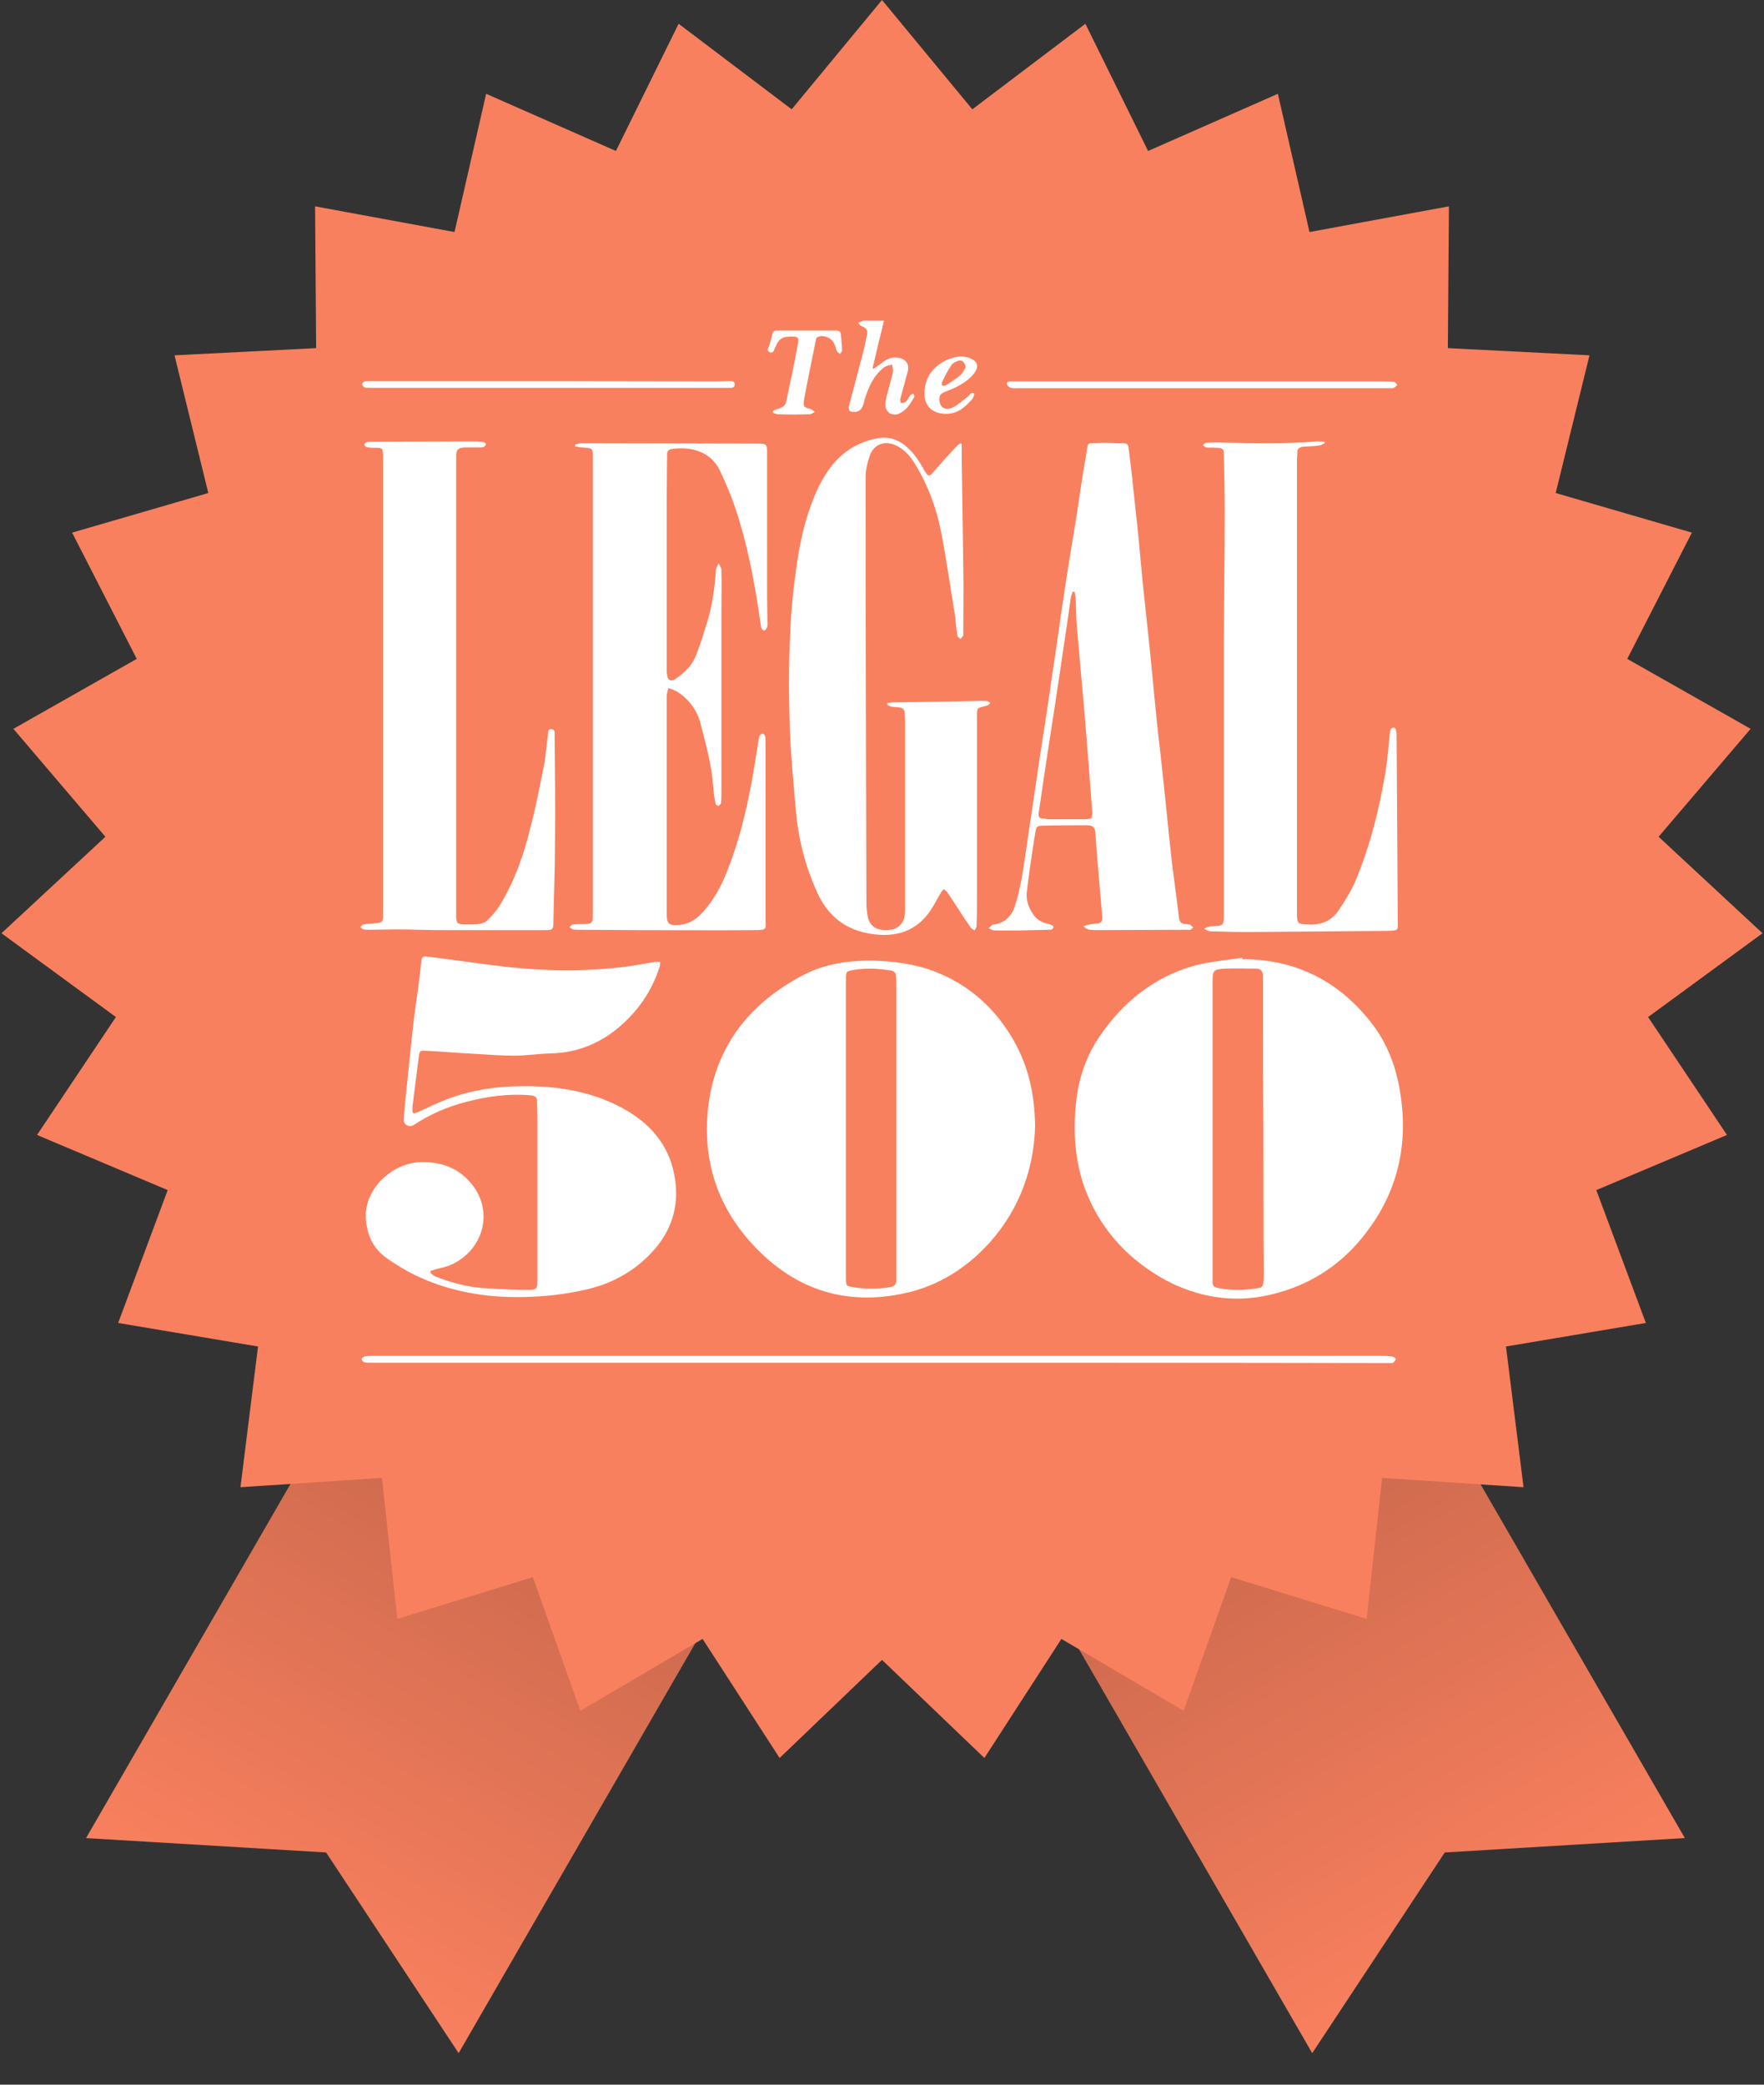 <?xml version="1.0" encoding="UTF-8"?> <svg xmlns="http://www.w3.org/2000/svg" width="44" height="52" viewBox="0 0 44 52" fill="none"><rect x="0" y="0" width="44" height="52" fill="#333333" stroke="none"/><path d="M11.268 30.049L20.561 35.415L11.44 51.214L8.134 46.208L2.146 45.849L11.268 30.049Z" fill="url(#paint0_linear)"></path><path d="M23.609 35.415L32.903 30.049L42.025 45.848L36.037 46.208L32.731 51.214L23.609 35.415Z" fill="url(#paint1_linear)"></path><path d="M22 0L24.253 2.727L27.073 0.593L28.637 3.766L31.874 2.34L32.663 5.788L36.141 5.147L36.114 8.684L39.647 8.863L38.804 12.298L42.201 13.286L40.589 16.435L43.666 18.18L41.371 20.872L43.963 23.279L41.109 25.369L43.076 28.31L39.817 29.686L41.053 33L37.564 33.587L38.002 37.097L34.473 36.864L34.089 40.381L30.709 39.34L29.524 42.673L26.475 40.881L24.554 43.851L22 41.404L19.446 43.851L17.525 40.881L14.476 42.673L13.291 39.34L9.911 40.381L9.527 36.864L5.998 37.097L6.436 33.587L2.947 33L4.183 29.686L0.924 28.31L2.891 25.369L0.037 23.279L2.629 20.872L0.334 18.18L3.411 16.435L1.799 13.286L5.196 12.298L4.353 8.863L7.886 8.684L7.859 5.147L11.337 5.788L12.126 2.34L15.363 3.766L16.927 0.593L19.747 2.727L22 0Z" fill="#F9805E"></path><path d="M25.819 28.102C25.79 29.108 25.458 30.124 24.698 30.98C24.143 31.601 23.441 32.062 22.603 32.25C21.024 32.608 19.718 32.119 18.685 30.943C17.877 30.021 17.545 28.939 17.652 27.735C17.799 26.174 18.637 25.054 20.04 24.32C20.654 24.001 21.326 23.935 22.009 23.972C22.447 24.001 22.876 24.067 23.295 24.226C24.133 24.546 24.757 25.092 25.215 25.835C25.624 26.503 25.809 27.227 25.819 28.102ZM21.102 28.149C21.102 28.149 21.092 28.149 21.102 28.149C21.102 29.4 21.102 30.642 21.102 31.893C21.102 32.062 21.102 32.081 21.287 32.109C21.589 32.156 21.892 32.156 22.194 32.109C22.32 32.09 22.359 32.025 22.359 31.921C22.359 31.714 22.359 31.498 22.359 31.291C22.359 29.052 22.359 26.823 22.359 24.584C22.359 24.509 22.359 24.424 22.349 24.349C22.349 24.273 22.311 24.226 22.223 24.208C21.921 24.16 21.628 24.142 21.326 24.189C21.102 24.226 21.102 24.226 21.102 24.433C21.102 25.675 21.102 26.917 21.102 28.149Z" fill="white"></path><path d="M10.745 31.761C10.784 31.789 10.823 31.826 10.872 31.845C11.281 32.005 11.71 32.118 12.158 32.137C12.48 32.156 12.791 32.175 13.113 32.175C13.405 32.175 13.405 32.165 13.405 31.883C13.405 30.547 13.405 29.202 13.405 27.866C13.405 27.735 13.396 27.612 13.396 27.481C13.396 27.368 13.347 27.33 13.23 27.321C12.675 27.274 12.139 27.349 11.612 27.49C11.145 27.612 10.716 27.8 10.316 28.064C10.209 28.13 10.073 28.064 10.073 27.942C10.073 27.848 10.082 27.744 10.092 27.65C10.16 26.963 10.229 26.267 10.306 25.581C10.345 25.214 10.404 24.847 10.453 24.471C10.472 24.301 10.492 24.132 10.511 23.963C10.521 23.869 10.57 23.85 10.648 23.859C11.213 23.934 11.788 24.01 12.353 24.085C13.386 24.217 14.419 24.245 15.452 24.132C15.754 24.104 16.056 24.038 16.358 23.991C16.397 23.981 16.426 23.991 16.465 24C16.465 24.038 16.465 24.076 16.456 24.104C16.28 24.668 15.968 25.148 15.52 25.552C15.013 26.013 14.409 26.267 13.707 26.277C13.415 26.286 13.123 26.333 12.831 26.333C12.499 26.333 12.158 26.305 11.827 26.286C11.437 26.267 11.047 26.23 10.648 26.211C10.472 26.201 10.462 26.211 10.443 26.38C10.394 26.794 10.336 27.198 10.287 27.612C10.287 27.631 10.287 27.65 10.287 27.669C10.287 27.782 10.306 27.791 10.414 27.744C10.706 27.612 10.989 27.471 11.291 27.368C12.002 27.123 12.743 27.067 13.503 27.104C14.214 27.142 14.887 27.302 15.51 27.631C16.192 27.998 16.67 28.534 16.816 29.287C16.953 29.964 16.806 30.604 16.339 31.149C15.881 31.676 15.316 32.005 14.624 32.165C14.097 32.288 13.571 32.344 13.045 32.353C12.1 32.372 11.184 32.212 10.336 31.798C10.092 31.676 9.858 31.535 9.634 31.375C9.312 31.14 9.166 30.829 9.127 30.434C9.059 29.644 9.819 28.967 10.57 28.986C11.106 28.995 11.525 29.193 11.827 29.616C12.285 30.274 12.051 31.149 11.3 31.526C11.174 31.591 11.028 31.62 10.881 31.657C10.833 31.676 10.784 31.685 10.735 31.704C10.745 31.742 10.745 31.751 10.745 31.761Z" fill="white"></path><path d="M14.349 11.085C14.398 11.076 14.457 11.057 14.505 11.057C15.967 11.057 17.429 11.066 18.89 11.066C19.124 11.066 19.134 11.076 19.134 11.32C19.134 12.534 19.134 13.738 19.134 14.951C19.134 15.168 19.144 15.384 19.144 15.591C19.144 15.638 19.105 15.713 19.076 15.723C18.998 15.732 18.988 15.657 18.978 15.601C18.832 14.575 18.647 13.55 18.306 12.572C18.208 12.289 18.082 12.007 17.955 11.734C17.731 11.274 17.263 11.132 16.766 11.198C16.678 11.208 16.639 11.255 16.639 11.339C16.639 11.716 16.63 12.082 16.63 12.459C16.63 13.87 16.63 15.29 16.63 16.701C16.63 16.739 16.63 16.786 16.639 16.823C16.649 16.974 16.737 17.012 16.863 16.927C17.078 16.776 17.263 16.598 17.36 16.353C17.468 16.08 17.555 15.789 17.643 15.507C17.77 15.083 17.828 14.65 17.858 14.218C17.858 14.161 17.906 14.105 17.926 14.048C17.945 14.105 17.994 14.161 17.994 14.208C18.004 14.566 17.994 14.914 17.994 15.271C17.994 16.758 17.994 18.244 17.994 19.739C17.994 19.834 17.994 19.937 17.984 20.031C17.984 20.059 17.945 20.078 17.916 20.106C17.887 20.087 17.848 20.069 17.848 20.041C17.819 19.899 17.799 19.749 17.789 19.608C17.75 19.072 17.604 18.554 17.468 18.027C17.38 17.698 17.175 17.435 16.883 17.247C16.815 17.209 16.737 17.19 16.669 17.162C16.659 17.228 16.63 17.303 16.63 17.369C16.63 17.877 16.63 18.375 16.63 18.884C16.63 20.182 16.63 21.489 16.63 22.787C16.63 23.051 16.688 23.098 16.961 23.069C17.166 23.051 17.322 22.957 17.458 22.825C17.78 22.505 17.994 22.11 18.15 21.696C18.423 21.009 18.598 20.304 18.735 19.58C18.803 19.213 18.861 18.836 18.92 18.47C18.93 18.432 18.93 18.394 18.949 18.357C18.959 18.328 18.998 18.3 19.027 18.3C19.047 18.3 19.076 18.338 19.085 18.366C19.095 18.404 19.095 18.451 19.095 18.488C19.095 19.956 19.095 21.433 19.095 22.9C19.095 23.182 19.163 23.201 18.793 23.201C17.838 23.21 16.873 23.201 15.918 23.201C15.431 23.201 14.944 23.192 14.457 23.192C14.398 23.192 14.349 23.192 14.291 23.182C14.262 23.173 14.232 23.145 14.203 23.126C14.232 23.098 14.262 23.06 14.291 23.06C14.359 23.051 14.427 23.051 14.505 23.051C14.778 23.051 14.788 23.041 14.788 22.778C14.788 20.972 14.788 19.166 14.788 17.369C14.788 15.422 14.788 13.484 14.788 11.537C14.788 11.499 14.788 11.462 14.788 11.424C14.788 11.179 14.788 11.179 14.525 11.161C14.466 11.161 14.398 11.142 14.34 11.132C14.349 11.114 14.349 11.095 14.349 11.085Z" fill="white"></path><path d="M23.988 11.075C23.988 11.179 23.988 11.292 23.988 11.395C23.998 12.317 24.018 13.248 24.027 14.17C24.037 14.716 24.027 15.252 24.027 15.798C24.027 15.816 24.027 15.835 24.027 15.854C24.008 15.882 23.979 15.911 23.959 15.939C23.93 15.911 23.881 15.892 23.881 15.854C23.852 15.694 23.842 15.525 23.823 15.365C23.706 14.659 23.608 13.954 23.472 13.258C23.355 12.665 23.141 12.091 22.819 11.565C22.702 11.377 22.566 11.217 22.371 11.123C22.078 10.972 21.786 11.075 21.689 11.386C21.63 11.555 21.591 11.734 21.591 11.903C21.591 15.431 21.601 18.958 21.611 22.495C21.611 22.636 21.62 22.787 21.659 22.919C21.727 23.144 21.922 23.229 22.215 23.191C22.4 23.172 22.546 23.022 22.566 22.834C22.575 22.777 22.575 22.73 22.575 22.674C22.575 21.112 22.575 19.551 22.575 17.98C22.575 17.914 22.566 17.848 22.566 17.792C22.566 17.688 22.507 17.651 22.4 17.641C22.341 17.641 22.273 17.632 22.215 17.623C22.186 17.613 22.156 17.594 22.127 17.576C22.127 17.566 22.137 17.557 22.137 17.538C22.195 17.529 22.244 17.519 22.302 17.519C23.033 17.51 23.764 17.5 24.495 17.482C24.544 17.482 24.593 17.482 24.632 17.491C24.661 17.5 24.68 17.519 24.7 17.538C24.68 17.557 24.661 17.576 24.641 17.594C24.622 17.604 24.593 17.604 24.573 17.613C24.369 17.66 24.369 17.66 24.369 17.858C24.369 19.325 24.369 20.793 24.369 22.26C24.369 22.542 24.369 22.815 24.359 23.097C24.359 23.135 24.329 23.172 24.31 23.21C24.271 23.182 24.222 23.163 24.203 23.125C24.008 22.843 23.832 22.552 23.638 22.27C23.618 22.232 23.569 22.213 23.54 22.175C23.511 22.213 23.482 22.241 23.462 22.279C23.374 22.42 23.306 22.57 23.209 22.712C22.858 23.229 22.351 23.389 21.737 23.295C21.094 23.201 20.656 22.853 20.392 22.279C20.081 21.602 19.905 20.896 19.847 20.162C19.788 19.485 19.72 18.798 19.701 18.121C19.671 17.35 19.671 16.578 19.71 15.807C19.73 15.205 19.798 14.603 19.886 14.001C19.983 13.361 20.139 12.731 20.422 12.139C20.607 11.762 20.851 11.424 21.221 11.188C21.445 11.047 21.689 10.963 21.942 10.925C22.293 10.878 22.556 11.057 22.77 11.301C22.887 11.442 22.985 11.602 23.072 11.762C23.15 11.884 23.18 11.894 23.277 11.781C23.462 11.565 23.657 11.348 23.852 11.141C23.881 11.104 23.92 11.085 23.959 11.057C23.959 11.066 23.969 11.066 23.988 11.075Z" fill="white"></path><path d="M33.042 11.057C32.994 11.076 32.945 11.114 32.886 11.114C32.76 11.133 32.643 11.133 32.516 11.142C32.419 11.151 32.35 11.189 32.36 11.293C32.36 11.349 32.35 11.405 32.35 11.462C32.35 15.234 32.35 19.006 32.35 22.787C32.35 23.041 32.37 23.051 32.633 23.06C32.965 23.079 33.218 22.966 33.393 22.703C33.549 22.468 33.705 22.223 33.812 21.969C34.173 21.104 34.397 20.21 34.553 19.288C34.611 18.95 34.631 18.611 34.67 18.272C34.67 18.244 34.68 18.206 34.699 18.178C34.709 18.159 34.748 18.15 34.767 18.15C34.787 18.15 34.806 18.178 34.816 18.188C34.826 18.235 34.836 18.291 34.836 18.347C34.845 19.881 34.855 21.405 34.865 22.938C34.865 23.211 34.913 23.211 34.582 23.22C33.432 23.23 32.282 23.239 31.142 23.248C30.83 23.248 30.509 23.239 30.197 23.23C30.138 23.23 30.09 23.192 30.031 23.164C30.09 23.145 30.138 23.107 30.197 23.107C30.528 23.088 30.528 23.107 30.528 22.759C30.528 20.53 30.528 18.31 30.528 16.08C30.528 14.999 30.548 13.917 30.548 12.835C30.548 12.337 30.538 11.847 30.528 11.349C30.528 11.198 30.509 11.18 30.343 11.17C30.255 11.161 30.168 11.17 30.09 11.161C30.06 11.161 30.031 11.123 30.002 11.104C30.031 11.085 30.051 11.048 30.08 11.048C30.207 11.039 30.323 11.029 30.45 11.039C31.249 11.057 32.048 11.076 32.857 11.01C32.916 11.01 32.984 11.02 33.042 11.02C33.033 11.02 33.042 11.039 33.042 11.057Z" fill="white"></path><path d="M11.378 17.153C11.378 19.044 11.378 20.944 11.378 22.834C11.378 23.032 11.407 23.06 11.612 23.06C11.719 23.06 11.836 23.06 11.933 23.051C12.011 23.041 12.099 23.013 12.148 22.966C12.274 22.844 12.391 22.712 12.479 22.562C12.84 21.969 13.064 21.32 13.229 20.652C13.366 20.135 13.463 19.608 13.57 19.091C13.619 18.837 13.629 18.583 13.668 18.329C13.678 18.282 13.648 18.178 13.756 18.188C13.853 18.197 13.834 18.282 13.834 18.338C13.843 19.241 13.853 20.144 13.843 21.047C13.843 21.696 13.814 22.355 13.804 23.004C13.804 23.183 13.785 23.201 13.59 23.201C13.19 23.201 12.791 23.201 12.401 23.201C11.953 23.201 11.505 23.201 11.056 23.201C10.666 23.201 10.277 23.183 9.887 23.183C9.672 23.183 9.468 23.192 9.253 23.192C9.195 23.192 9.127 23.192 9.068 23.183C9.039 23.173 9.01 23.145 8.99 23.126C9.019 23.098 9.039 23.06 9.068 23.06C9.156 23.041 9.253 23.041 9.351 23.032C9.536 23.013 9.555 23.004 9.555 22.825C9.555 21.311 9.555 19.787 9.555 18.272C9.555 15.986 9.555 13.701 9.555 11.415C9.555 11.17 9.555 11.17 9.312 11.17C9.253 11.17 9.195 11.161 9.136 11.151C9.117 11.142 9.088 11.114 9.088 11.085C9.088 11.067 9.127 11.039 9.146 11.029C9.195 11.02 9.253 11.02 9.312 11.02C10.16 11.02 11.008 11.01 11.855 11.01C11.924 11.01 11.992 11.02 12.06 11.029C12.089 11.029 12.128 11.067 12.118 11.085C12.118 11.114 12.079 11.142 12.06 11.151C12.021 11.161 11.972 11.161 11.924 11.161C11.816 11.161 11.709 11.161 11.592 11.161C11.427 11.17 11.378 11.217 11.378 11.377C11.378 11.396 11.378 11.415 11.378 11.434C11.378 13.343 11.378 15.243 11.378 17.153Z" fill="white"></path><path d="M27.028 23.098C27.096 23.079 27.165 23.06 27.243 23.05C27.496 23.032 27.506 23.022 27.486 22.768C27.428 22.1 27.369 21.433 27.321 20.774C27.311 20.633 27.262 20.586 27.106 20.586C26.755 20.586 26.414 20.586 26.064 20.595C25.859 20.595 25.849 20.605 25.82 20.793C25.742 21.263 25.674 21.743 25.615 22.223C25.586 22.43 25.644 22.608 25.752 22.778C25.83 22.909 25.947 22.994 26.093 23.032C26.141 23.041 26.19 23.06 26.239 23.079C26.258 23.088 26.278 23.107 26.278 23.126C26.278 23.145 26.258 23.173 26.239 23.182C26.219 23.192 26.19 23.192 26.171 23.192C25.907 23.201 25.654 23.201 25.391 23.21C25.225 23.21 25.06 23.21 24.904 23.21C24.855 23.21 24.806 23.21 24.758 23.201C24.728 23.192 24.699 23.163 24.66 23.154C24.689 23.126 24.709 23.107 24.738 23.079C24.758 23.069 24.777 23.06 24.806 23.06C25.06 23.013 25.225 22.862 25.303 22.637C25.381 22.411 25.43 22.176 25.479 21.941C25.547 21.564 25.596 21.178 25.654 20.793C25.752 20.134 25.849 19.476 25.947 18.817C26.054 18.131 26.161 17.435 26.258 16.748C26.356 16.127 26.434 15.506 26.531 14.886C26.619 14.293 26.716 13.7 26.814 13.108C26.911 12.515 26.989 11.913 27.096 11.32C27.145 11.01 27.096 11.066 27.418 11.048C27.623 11.038 27.827 11.057 28.022 11.057C28.1 11.057 28.139 11.085 28.149 11.16C28.178 11.405 28.207 11.64 28.237 11.885C28.285 12.374 28.344 12.863 28.392 13.352C28.431 13.738 28.461 14.114 28.5 14.5C28.558 15.083 28.626 15.666 28.685 16.249C28.743 16.814 28.792 17.388 28.851 17.952C28.899 18.422 28.958 18.893 29.006 19.363C29.075 19.984 29.133 20.614 29.201 21.235C29.24 21.63 29.299 22.016 29.348 22.411C29.367 22.571 29.387 22.721 29.406 22.881C29.416 22.975 29.455 23.05 29.572 23.05C29.611 23.05 29.65 23.06 29.689 23.069C29.718 23.088 29.737 23.116 29.767 23.135C29.737 23.154 29.718 23.182 29.689 23.192C29.669 23.201 29.64 23.192 29.62 23.192C28.86 23.192 28.09 23.201 27.33 23.201C27.213 23.192 27.106 23.21 27.028 23.098ZM26.804 14.763C26.785 14.763 26.765 14.763 26.755 14.763C26.736 14.82 26.716 14.867 26.707 14.923C26.687 15.064 26.668 15.205 26.648 15.346C26.57 15.892 26.483 16.447 26.404 16.993C26.288 17.783 26.161 18.564 26.044 19.354C25.995 19.664 25.956 19.974 25.907 20.276C25.898 20.36 25.917 20.417 26.015 20.417C26.064 20.417 26.102 20.435 26.151 20.435C26.453 20.435 26.755 20.435 27.048 20.435C27.233 20.435 27.252 20.417 27.243 20.238C27.213 19.852 27.184 19.457 27.155 19.071C27.116 18.629 27.087 18.187 27.048 17.745C26.989 17.049 26.921 16.353 26.863 15.657C26.843 15.441 26.843 15.224 26.833 15.008C26.833 14.923 26.824 14.838 26.804 14.763Z" fill="white"></path><path d="M21.932 33.991C17.702 33.991 13.483 33.991 9.253 33.991C9.195 33.991 9.146 33.991 9.088 33.981C9.059 33.972 9.02 33.934 9.02 33.906C9.02 33.887 9.059 33.84 9.088 33.84C9.146 33.821 9.205 33.821 9.263 33.821C17.683 33.821 26.093 33.821 34.513 33.821C34.591 33.821 34.669 33.831 34.747 33.84C34.776 33.849 34.815 33.887 34.815 33.906C34.805 33.934 34.776 33.972 34.747 33.991C34.727 34.009 34.688 34 34.659 34C30.41 33.991 26.171 33.991 21.932 33.991Z" fill="white"></path><path d="M29.982 9.683C28.452 9.683 26.932 9.683 25.402 9.683C25.343 9.683 25.275 9.693 25.216 9.674C25.177 9.665 25.129 9.627 25.119 9.589C25.1 9.524 25.158 9.514 25.216 9.514C25.606 9.514 25.996 9.514 26.386 9.514C29.046 9.514 31.697 9.514 34.357 9.514C34.494 9.514 34.63 9.514 34.767 9.524C34.796 9.524 34.825 9.571 34.854 9.599C34.825 9.627 34.796 9.665 34.767 9.674C34.728 9.693 34.679 9.683 34.63 9.683C33.081 9.683 31.531 9.683 29.982 9.683Z" fill="white"></path><path d="M22.05 8C21.952 8.404 21.855 8.79 21.767 9.176C21.777 9.185 21.777 9.195 21.787 9.204C21.845 9.157 21.913 9.119 21.972 9.072C22.098 8.969 22.225 8.894 22.4 8.922C22.595 8.95 22.683 9.082 22.644 9.26C22.586 9.486 22.517 9.712 22.459 9.947C22.449 9.975 22.459 10.013 22.469 10.051C22.508 10.041 22.566 10.051 22.595 10.022C22.644 9.975 22.663 9.919 22.703 9.863C22.722 9.844 22.751 9.834 22.78 9.815C22.79 9.844 22.82 9.891 22.8 9.91C22.703 10.079 22.605 10.248 22.41 10.323C22.264 10.38 22.108 10.295 22.089 10.145C22.079 10.069 22.089 9.994 22.108 9.919C22.157 9.703 22.225 9.496 22.274 9.279C22.284 9.223 22.254 9.157 22.254 9.091C22.186 9.119 22.098 9.119 22.05 9.166C21.816 9.345 21.689 9.599 21.601 9.863C21.572 9.938 21.553 10.022 21.533 10.098C21.484 10.248 21.358 10.314 21.202 10.258C21.182 10.248 21.163 10.173 21.172 10.145C21.299 9.665 21.426 9.176 21.553 8.696C21.582 8.593 21.592 8.48 21.621 8.376C21.65 8.263 21.631 8.188 21.504 8.141C21.465 8.132 21.436 8.085 21.406 8.056C21.445 8.038 21.494 8.009 21.533 8C21.689 8 21.855 8 22.05 8Z" fill="white"></path><path d="M13.658 9.674C12.197 9.674 10.735 9.674 9.283 9.674C9.224 9.674 9.156 9.674 9.098 9.665C9.068 9.655 9.039 9.608 9.029 9.58C9.029 9.561 9.068 9.524 9.098 9.514C9.136 9.505 9.185 9.505 9.234 9.505C10.822 9.505 12.401 9.505 13.99 9.505C15.256 9.505 16.523 9.514 17.79 9.514C17.927 9.514 18.073 9.505 18.209 9.505C18.268 9.505 18.326 9.514 18.326 9.59C18.326 9.665 18.268 9.674 18.219 9.674C18.102 9.674 17.975 9.674 17.858 9.674C16.455 9.674 15.052 9.674 13.658 9.674Z" fill="white"></path><path d="M19.279 10.248C19.328 10.229 19.377 10.201 19.426 10.192C19.523 10.164 19.591 10.117 19.611 10.013C19.66 9.769 19.718 9.524 19.767 9.279C19.815 9.044 19.864 8.8 19.903 8.564C19.932 8.423 19.903 8.395 19.757 8.395C19.513 8.395 19.435 8.442 19.338 8.659C19.309 8.715 19.299 8.818 19.211 8.79C19.104 8.753 19.172 8.668 19.192 8.611C19.211 8.527 19.25 8.442 19.26 8.348C19.27 8.273 19.309 8.245 19.387 8.245C19.874 8.245 20.361 8.245 20.848 8.245C20.926 8.245 20.975 8.273 20.975 8.358C20.985 8.489 21.004 8.611 21.004 8.743C21.004 8.771 20.975 8.8 20.956 8.828C20.926 8.809 20.887 8.79 20.878 8.762C20.848 8.706 20.839 8.63 20.809 8.574C20.751 8.433 20.537 8.339 20.4 8.405C20.371 8.414 20.351 8.452 20.351 8.48C20.254 8.969 20.147 9.467 20.059 9.957C20.02 10.154 20.069 10.164 20.215 10.201C20.254 10.211 20.283 10.248 20.322 10.277C20.283 10.295 20.234 10.333 20.195 10.333C19.932 10.342 19.669 10.342 19.416 10.333C19.367 10.333 19.328 10.314 19.279 10.295C19.279 10.277 19.279 10.258 19.279 10.248Z" fill="white"></path><path d="M23.061 9.797C23.061 9.279 23.471 8.959 23.919 8.894C23.997 8.884 24.085 8.903 24.163 8.922C24.396 9.007 24.435 9.148 24.279 9.336C24.104 9.543 23.86 9.665 23.607 9.759C23.519 9.797 23.432 9.825 23.432 9.938C23.422 10.154 23.568 10.258 23.763 10.164C23.899 10.098 24.016 9.985 24.143 9.891C24.192 9.853 24.221 9.768 24.299 9.815C24.309 9.825 24.279 9.928 24.241 9.966C24.094 10.126 23.948 10.276 23.704 10.314C23.393 10.361 23.042 10.22 23.061 9.797ZM24.085 9.166C24.085 9.035 23.977 8.959 23.88 9.007C23.821 9.035 23.753 9.063 23.724 9.119C23.636 9.251 23.568 9.383 23.5 9.524C23.49 9.552 23.5 9.59 23.49 9.618C23.529 9.618 23.568 9.627 23.597 9.609C23.724 9.524 23.851 9.449 23.958 9.355C24.026 9.298 24.055 9.213 24.085 9.166Z" fill="white"></path><path d="M30.986 23.926C32.331 23.926 33.393 24.481 34.193 25.497C34.612 26.023 34.836 26.644 34.933 27.303C35.138 28.639 34.826 29.852 33.949 30.906C33.374 31.602 32.624 32.072 31.717 32.288C31.133 32.429 30.548 32.429 29.963 32.279C29.603 32.185 29.262 32.044 28.94 31.856C28.034 31.32 27.4 30.576 27.049 29.617C26.816 28.949 26.767 28.262 26.835 27.557C26.893 26.936 27.079 26.353 27.439 25.835C28.014 24.998 28.784 24.368 29.797 24.086C30.178 23.982 30.587 23.954 30.986 23.888C30.986 23.907 30.986 23.916 30.986 23.926ZM31.513 28.159C31.503 27.134 31.503 26.099 31.503 25.073C31.503 24.829 31.503 24.584 31.503 24.34C31.503 24.227 31.444 24.161 31.328 24.161C31.074 24.161 30.811 24.152 30.558 24.161C30.256 24.18 30.246 24.208 30.246 24.509C30.246 25.826 30.246 27.143 30.246 28.469C30.246 29.617 30.246 30.765 30.246 31.922C30.246 32.091 30.256 32.1 30.431 32.138C30.753 32.194 31.074 32.185 31.396 32.128C31.474 32.119 31.503 32.081 31.513 32.006C31.522 31.903 31.522 31.799 31.522 31.686C31.513 30.511 31.513 29.335 31.513 28.159Z" fill="white"></path><defs><linearGradient id="paint0_linear" x1="15.915" y1="32.732" x2="6.793" y2="48.531" gradientUnits="userSpaceOnUse"><stop stop-color="#BA6047"></stop><stop offset="1" stop-color="#F9805E"></stop></linearGradient><linearGradient id="paint1_linear" x1="28.256" y1="32.732" x2="37.378" y2="48.531" gradientUnits="userSpaceOnUse"><stop stop-color="#BA6047"></stop><stop offset="1" stop-color="#F9805E"></stop></linearGradient></defs></svg> 
